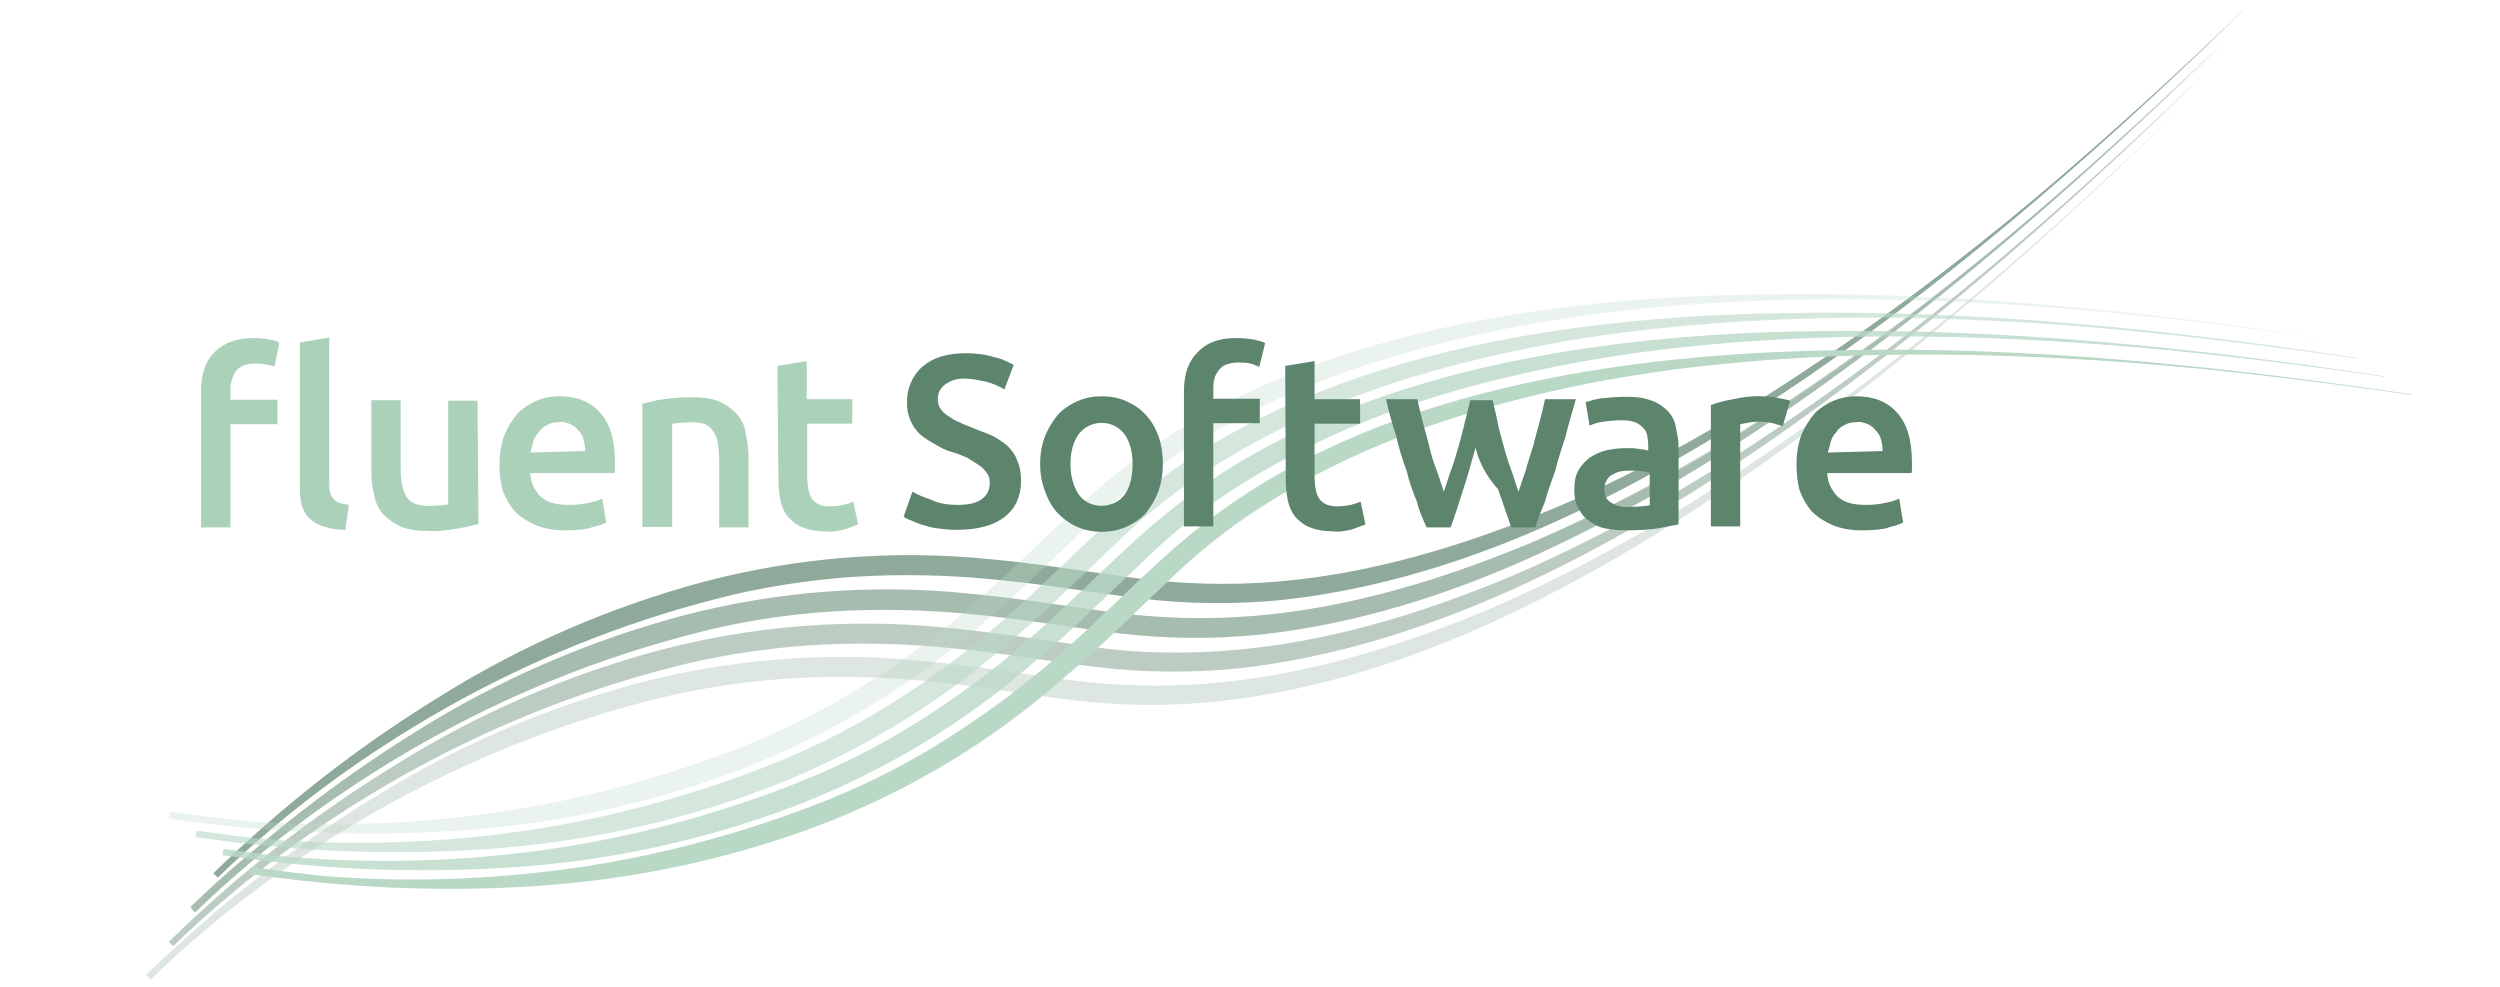 <?xml version="1.0" encoding="utf-8"?>
<!-- Generator: Adobe Illustrator 23.0.3, SVG Export Plug-In . SVG Version: 6.00 Build 0)  -->
<svg version="1.1" id="Ebene_1" xmlns="http://www.w3.org/2000/svg" xmlns:xlink="http://www.w3.org/1999/xlink" x="0px" y="0px"
	 viewBox="0 0 511 201.7" style="enable-background:new 0 0 511 201.7;" xml:space="preserve">
<style type="text/css">
	.st0{opacity:0.84;}
	.st1{opacity:0.81;}
	.st2{fill:#5D846D;}
	.st3{opacity:0.8;}
	.st4{opacity:0.6;}
	.st5{opacity:0.3;}
	.st6{fill:#ACD1BB;}
</style>
<g>
	<g class="st0">
		<g class="st1">
			<path class="st2" d="M459.6,1.1L459.6,1.1c-85.8,83.3-159.9,123.1-220.2,118.1c-5.3-0.4-10.7-1.2-16.9-2c-21.4-3-48-6.8-83,3.4
				c-33.1,9.6-65.3,29.2-95.6,58.5l0,0c27.1-26.1,60.2-45.2,96.5-55.7c34.3-10.1,60.6-6.3,81.6-3.2c5.9,0.9,11.5,1.6,16.9,2
				C300.4,127.2,373.1,85.1,459.6,1.1z"/>
			<path class="st2" d="M459.6,1L459.6,1L459.6,1c-28.1,27.4-57.8,53.2-90.5,75c-16.4,10.7-33.4,20.6-51.4,28.4
				c-18,7.7-37.1,13.5-56.7,15.2c-9.8,0.9-19.7,0.7-29.4-0.8c-9.7-1.3-19.5-2.9-29.2-3.7c-19.6-1.9-39.2-0.3-58.1,4.6
				c-18.9,5-36.9,13.1-53.6,23.4s-32.1,22.6-46.1,36.2l-0.9-0.9c14.1-13.8,30-25.5,47.2-35.2c17.1-9.6,35.4-17,54.5-22.1
				c9.5-2.5,19.3-4.1,29.2-4.7c9.8-0.7,19.8-0.4,29.4,0.6c9.8,1,19.6,2.6,29.2,3.8c9.7,1.2,19.5,1.3,29.2,0.3
				c19.5-1.9,38.4-7.9,56.1-15.9c17.8-7.9,34.8-18,50.9-29.1C401.8,54.1,431.3,28.2,459.6,1z M459.7,1.1
				c-28.1,27.3-57.6,53.4-89.9,75.7c-16.2,11.1-33,21.2-50.9,29.4c-17.9,8.2-36.8,14.2-56.5,16.4c-9.8,1-19.8,0.9-29.5-0.3
				c-9.7-1.2-19.5-2.9-29.2-3.8c-9.7-1-19.6-1.2-29.2-0.6c-9.7,0.7-19.5,2.2-28.8,4.7c-18.9,4.9-37.1,12.3-54.2,21.9
				c-17,9.6-32.9,21.2-47,34.9l-0.9-0.9c14.1-13.8,29.6-25.9,46.4-36.2c16.8-10.5,34.9-18.3,53.9-23.4c19.1-5,38.8-6.6,58.5-4.6
				c9.8,0.9,19.6,2.5,29.2,3.8c9.7,1.3,19.6,1.6,29.2,0.8c19.6-1.6,38.5-7.4,56.6-14.9c18-7.6,35.2-17.3,51.5-28.2
				C401.7,54.2,431.4,28.4,459.7,1.1L459.7,1.1L459.7,1.1z"/>
			<g class="st3">
				<path class="st2" d="M455,8.2L455,8.2c-85.8,83.4-159.9,123.1-220.3,118.1c-5.3-0.4-10.7-1.2-16.9-2c-21.2-3.1-47.9-6.8-83,3.4
					c-33.1,9.6-65.3,29.2-95.6,58.5l0,0c27.1-26.1,60.2-45.2,96.5-55.7c34.3-10.1,60.6-6.3,81.6-3.2c5.9,0.9,11.5,1.6,16.9,2
					C295.8,134.3,368.7,92.1,455,8.2z"/>
				<path class="st2" d="M455,8L455,8L455,8c-28.1,27.4-57.8,53.1-90.5,74.9c-16.4,10.7-33.4,20.6-51.4,28.4
					c-18,7.7-37.1,13.5-56.7,15.2c-9.8,0.9-19.7,0.7-29.4-0.8c-9.7-1.3-19.5-2.9-29.2-3.7c-19.6-1.9-39.1-0.3-58.1,4.7
					c-18.9,5.1-37,13.1-53.7,23.4c-16.7,10.4-32.1,22.6-46.1,36.1l-0.9-0.9c28.5-27.5,63.4-47.2,101.6-57.2
					c9.5-2.5,19.3-4.1,29.2-4.7c9.8-0.7,19.8-0.4,29.4,0.6c9.8,1,19.6,2.6,29.2,3.8c9.7,1.2,19.5,1.3,29.2,0.3
					c19.5-1.9,38.4-7.9,56.1-15.9c17.8-7.9,34.8-18,50.9-29.1C397.2,61.2,426.8,35.2,455,8z M455.1,8.2
					c-28.1,27.3-57.6,53.4-89.9,75.7c-16.2,11.1-33,21.2-50.9,29.4c-17.9,8.2-36.8,14.2-56.5,16.4c-9.8,1-19.8,0.9-29.5-0.3
					c-9.7-1.2-19.5-2.9-29.2-3.8c-9.7-1-19.6-1.2-29.2-0.6s-19.5,2.2-28.8,4.7c-18.9,4.9-37.1,12.3-54.2,21.9
					c-17,9.6-32.9,21.2-47,34.9l-0.9-0.9c14.1-13.8,29.6-25.9,46.4-36.3c16.8-10.5,34.9-18.3,53.9-23.4c19-5,38.8-6.6,58.5-4.6
					c9.8,0.9,19.6,2.5,29.2,3.8c9.7,1.3,19.6,1.6,29.2,0.8c19.6-1.6,38.5-7.4,56.6-14.9c18-7.7,35.2-17.3,51.5-28.2
					C397.1,61.2,426.9,35.3,455.1,8.2L455.1,8.2L455.1,8.2z"/>
			</g>
			<g class="st4">
				<path class="st2" d="M450.5,15.1L450.5,15.1c-85.8,83.4-159.9,123.2-220.3,118.2c-5.3-0.4-10.7-1.2-16.9-2
					c-21.4-3-48-6.8-83,3.4c-33.1,9.6-65.3,29.2-95.6,58.5l0,0c27.2-26.1,60.3-45.3,96.6-55.7c34.3-10.1,60.6-6.3,81.6-3.2
					c5.9,0.9,11.5,1.6,16.9,2C291.3,141.2,364.1,99.1,450.5,15.1z"/>
				<path class="st2" d="M450.5,15.1L450.5,15.1L450.5,15.1c-28.1,27.4-57.8,53.2-90.5,75c-16.4,10.7-33.4,20.6-51.4,28.4
					c-18,7.7-37.1,13.5-56.7,15.2c-9.8,0.9-19.7,0.7-29.4-0.8c-9.7-1.3-19.5-2.9-29.2-3.7c-19.6-1.9-39.1-0.3-58.1,4.6
					c-18.9,5.1-37,13.1-53.7,23.4c-16.7,10.3-32.1,22.6-46.1,36.2l-0.9-0.9C63.1,165,98,145.3,136.2,135.3
					c9.5-2.5,19.3-4.1,29.2-4.7c9.8-0.7,19.8-0.4,29.4,0.6c9.8,1,19.6,2.6,29.2,3.8c9.7,1.2,19.5,1.3,29.2,0.3
					c19.5-1.9,38.4-7.9,56.1-15.9c17.8-7.9,34.8-18,50.9-29.1C392.7,68.1,422.2,42.3,450.5,15.1z M450.6,15.2
					c-28.1,27.3-57.6,53.4-89.9,75.7c-16.2,11.1-33.1,21.2-50.9,29.3c-17.9,8.1-36.9,14.2-56.5,16.4c-9.8,1-19.8,0.9-29.5-0.3
					c-9.7-1.2-19.5-2.9-29.2-3.8c-9.7-1-19.6-1.2-29.2-0.6c-9.6,0.7-19.5,2.2-28.8,4.7c-18.9,4.9-37.1,12.3-54.2,21.9
					c-17,9.6-32.9,21.2-47,34.9l-0.9-0.9c14.1-13.8,29.6-25.9,46.4-36.2c16.8-10.5,34.9-18.3,53.9-23.4c19.1-5,38.8-6.6,58.5-4.6
					c9.8,0.9,19.6,2.5,29.2,3.8c9.7,1.5,19.6,1.6,29.3,0.8c19.6-1.6,38.5-7.4,56.6-14.9c18-7.7,35.2-17.3,51.5-28.2
					C392.7,68.1,422.4,42.4,450.6,15.2L450.6,15.2L450.6,15.2z"/>
			</g>
			<g class="st5">
				<path class="st2" d="M445.9,22L445.9,22C360.2,105.4,286,145.1,225.7,140.1c-5.3-0.4-10.7-1.2-16.9-2c-21.4-3-48-6.8-83,3.4
					c-33.1,9.6-65.3,29.2-95.6,58.5l0,0c27.2-26.1,60.3-45.2,96.6-55.7c34.3-10.1,60.6-6.3,81.6-3.2c5.9,0.9,11.5,1.6,16.9,2
					C286.8,148.1,359.6,106.1,445.9,22z"/>
				<path class="st2" d="M445.9,21.9L445.9,21.9L445.9,21.9c-28,27.5-57.7,53.2-90.5,74.9C339,107.6,322,117.4,304,125.2
					c-18,7.7-37.1,13.5-56.7,15.2c-9.8,0.9-19.7,0.7-29.4-0.8c-9.7-1.3-19.5-2.9-29.2-3.7c-19.6-1.9-39.2-0.3-58.1,4.6
					c-18.9,5.1-37,13.1-53.7,23.4c-16.7,10.4-32.1,22.6-46.1,36.2l-0.9-0.9c28.5-27.5,63.4-47.2,101.6-57.2
					c9.5-2.5,19.3-4.1,29.2-4.7c9.8-0.7,19.8-0.4,29.4,0.6c9.8,1,19.6,2.6,29.2,3.8c9.7,1.2,19.5,1.3,29.2,0.3
					c19.5-1.9,38.4-7.9,56.1-15.9c17.8-7.9,34.8-18,50.9-29.1C388.1,75,417.8,49.2,445.9,21.9z M446,22
					c-28.1,27.3-57.6,53.4-89.9,75.7c-16.2,11.1-33,21.2-50.9,29.4s-36.8,14.2-56.5,16.3c-9.8,1-19.8,0.9-29.5-0.3
					c-9.7-1.2-19.5-2.9-29.2-3.8c-9.7-1-19.6-1.2-29.2-0.6c-9.6,0.7-19.5,2.2-28.8,4.7c-18.9,4.9-37.1,12.3-54.2,21.9
					c-17,9.6-32.9,21.2-47,34.9l-0.9-0.9c14.1-13.8,29.6-25.9,46.4-36.2c16.8-10.5,34.9-18.3,53.9-23.4c19.1-5,38.8-6.6,58.5-4.6
					c9.8,0.9,19.6,2.5,29.2,3.8c9.7,1.3,19.6,1.6,29.2,0.8c19.6-1.6,38.5-7.4,56.6-14.9c18-7.7,35.2-17.3,51.5-28.2
					C388,75,417.9,49.3,446,22L446,22L446,22z"/>
			</g>
		</g>
		<path class="st6" d="M492.7,80.7L492.7,80.7c-118.2-17.9-201.6-7-247.9,32.2c-4,3.5-8.1,7.4-12.4,11.4
			c-15.7,14.9-35.1,33.5-69.3,45.6C130.5,181.3,92.9,184,51.2,178h-0.1c37.2,5.5,75.2,1.7,110.8-10.8c33.8-11.9,53-30.2,68.4-44.8
			c4.5-4.2,8.4-8.1,12.5-11.5C289.7,70.9,373.5,62.7,492.7,80.7z"/>
		<path class="st6" d="M492.7,80.6L492.7,80.6L492.7,80.6c-38.8-5.6-78-9.3-117.3-7.8c-19.6,0.8-39.1,2.8-58.3,7.2
			s-37.9,10.7-54.7,20.8c-8.4,4.9-16.3,10.8-23.3,17.7c-7.2,6.7-14.1,13.8-21.6,20c-14.8,13.1-31.9,23.3-50.3,30.3
			c-18.4,6.9-37.9,11-57.5,12.3c-19.7,1.3-39.4,0.4-58.8-2.5l0.2-1.2c19.5,2.8,39,3.1,58.5,1c19.5-2.1,38.5-6.8,56.8-13.8
			c9.1-3.5,17.9-7.8,26.2-13s16.2-11,23.4-17.3c7.4-6.4,14.2-13.4,21.5-20c7.3-6.7,15.2-12.5,23.8-17.4
			c17.1-9.7,36.1-15.8,55.5-19.6c19.3-3.8,38.9-5.4,58.6-5.7C414.8,70.7,454,74.8,492.7,80.6z M492.7,80.7
			c-38.7-5.6-77.9-9.5-117.2-8.6c-19.6,0.6-39.1,2.1-58.4,6s-38,10.1-54.9,19.8c-8.4,4.8-16.4,10.7-23.5,17.2
			c-7.3,6.6-14.1,13.6-21.6,20c-7.4,6.5-15.3,12.4-23.6,17.6c-8.4,5.1-17.2,9.6-26.4,13.1c-18.4,6.9-37.7,11.5-57.1,13.8
			c-19.6,2.1-39.4,1.7-58.8-1.2l0.2-1.2c19.3,2.9,38.9,3.9,58.6,2.6c19.6-1.2,38.8-5.3,57.1-12.1c18.3-6.9,35.2-17,50.1-30
			c7.5-6.4,14.3-13.3,21.6-19.9c7.2-6.8,15-12.7,23.5-17.7c16.9-10.1,35.8-16.4,54.9-20.7s38.8-6.1,58.4-6.9
			c39.2-1.3,78.4,2.3,117.3,8.1L492.7,80.7L492.7,80.7z"/>
		<g class="st3">
			<path class="st6" d="M487.2,77L487.2,77C369,59.1,285.6,70,239.3,109.2c-4,3.5-8.1,7.4-12.4,11.4c-15.7,14.9-35.1,33.5-69.3,45.6
				c-32.4,11.4-70.1,14.1-111.7,8.1h-0.1c37.2,5.5,75.2,1.7,110.8-10.8c33.8-11.9,53-30.2,68.4-44.8c4.5-4.2,8.4-8.1,12.5-11.5
				C284.4,67.1,368.1,58.9,487.2,77z"/>
			<path class="st6" d="M487.2,76.9L487.2,76.9L487.2,76.9c-38.7-5.6-78-9.3-117.3-7.8c-19.6,0.8-39.1,2.8-58.3,7.2
				C292.5,80.5,273.7,87,257,97c-8.4,4.9-16.3,10.8-23.3,17.7c-7.2,6.7-14.1,13.8-21.6,20c-14.8,13.1-31.9,23.3-50.3,30.3
				c-18.4,6.9-37.9,11.1-57.5,12.3c-19.7,1.3-39.4,0.4-58.8-2.5l0.2-1.2c19.5,2.8,39,3.1,58.5,1c19.5-2.1,38.5-6.8,56.8-13.8
				c9.1-3.5,17.9-7.8,26.2-13s16.2-11,23.4-17.4c7.4-6.4,14.2-13.4,21.5-20c7.3-6.7,15.2-12.5,23.8-17.4
				c17.1-9.7,36.1-15.8,55.5-19.6c19.3-3.8,38.9-5.4,58.6-5.7C409.4,67,448.5,71,487.2,76.9z M487.2,77
				c-38.7-5.6-77.9-9.5-117.2-8.6c-19.6,0.6-39.1,2.1-58.4,6c-19.2,3.9-38,10.1-54.9,19.8c-8.4,4.8-16.4,10.7-23.5,17.2
				c-7.3,6.6-14.1,13.6-21.6,20c-7.4,6.5-15.3,12.4-23.6,17.6c-8.4,5.1-17.2,9.5-26.4,13.1c-18.4,6.9-37.7,11.5-57.2,13.8
				c-19.6,2.1-39.4,1.7-58.8-1.2l0.2-1.2c19.3,2.9,38.9,3.9,58.6,2.6c19.6-1.2,38.8-5.3,57.1-12.1c18.3-6.9,35.2-17.1,50.1-30
				c7.5-6.4,14.3-13.3,21.6-19.9c7.2-6.8,15-12.7,23.5-17.7c16.9-10.1,35.8-16.4,54.9-20.7c19.1-4.2,38.8-6.1,58.4-6.9
				c39.2-1.3,78.4,2.3,117.3,8.1V77H487.2z"/>
		</g>
		<g class="st4">
			<path class="st6" d="M481.8,73.2L481.8,73.2c-118.3-17.9-201.6-7-247.9,32.1c-4,3.5-8.1,7.4-12.4,11.4
				c-15.7,14.9-35.1,33.4-69.4,45.5c-32.4,11.4-70.1,14.1-111.8,8.1h-0.1c37.2,5.5,75.2,1.7,110.8-10.8c33.8-11.9,53-30.2,68.4-44.8
				c4.5-4.2,8.4-8.1,12.5-11.5C278.9,63.3,362.6,55.2,481.8,73.2z"/>
			<path class="st6" d="M481.8,73.1L481.8,73.1L481.8,73.1c-38.7-5.6-78-9.3-117.3-7.8c-19.6,0.8-39.1,2.8-58.3,7.2
				c-19.1,4.2-37.9,10.7-54.7,20.8c-8.4,4.9-16.3,10.8-23.3,17.7c-7.2,6.7-14.1,13.8-21.6,20c-14.8,13.1-31.9,23.3-50.3,30.3
				c-18.4,6.9-37.9,11-57.5,12.3c-19.7,1.3-39.4,0.4-58.8-2.5l0.2-1.2c19.5,2.8,39,3.1,58.5,1c19.5-2.1,38.5-6.8,56.8-13.8
				c9.1-3.5,17.9-7.8,26.2-13c8.3-5.1,16.2-11,23.4-17.4c7.4-6.4,14.2-13.4,21.5-20c7.3-6.7,15.2-12.5,23.8-17.4
				c17.1-9.7,36.1-15.8,55.5-19.6c19.3-3.8,38.9-5.4,58.6-5.7C403.9,63.2,443,67.3,481.8,73.1z M481.8,73.3
				c-38.7-5.6-77.9-9.5-117.2-8.6c-19.6,0.6-39.1,2.1-58.4,6c-19.2,3.9-38,10.1-54.9,19.8c-8.4,4.8-16.4,10.7-23.5,17.2
				c-7.3,6.6-14.1,13.6-21.6,20c-7.4,6.5-15.3,12.4-23.6,17.6c-8.4,5.1-17.2,9.6-26.4,13.1c-18.4,6.9-37.7,11.5-57.1,13.8
				c-19.5,2.2-39.4,1.7-58.8-1.2l0.2-1.2c19.3,2.9,38.9,3.9,58.6,2.6c19.6-1.2,38.8-5.3,57.1-12.1c18.3-6.9,35.2-17.1,50.1-30
				c7.5-6.4,14.3-13.3,21.6-19.9c7.2-6.8,15-12.7,23.5-17.7c16.9-10.1,35.8-16.4,54.9-20.7c19.1-4.4,38.8-6.1,58.4-6.9
				c39.2-1.3,78.4,2.3,117.3,8.1L481.8,73.3L481.8,73.3z"/>
		</g>
		<g class="st5">
			<path class="st6" d="M476.3,69.4L476.3,69.4c-118.3-17.9-201.7-7-248,32.1c-4,3.5-8.1,7.4-12.4,11.4
				c-15.7,14.9-35.1,33.5-69.3,45.6c-32.5,11.4-70.1,14.1-111.8,8.1h-0.1c37.2,5.5,75.2,1.7,110.8-10.8c33.8-11.9,53-30.2,68.4-44.8
				c4.5-4.2,8.4-8.1,12.5-11.5C273.4,59.5,357,51.4,476.3,69.4z"/>
			<path class="st6" d="M476.3,69.3L476.3,69.3L476.3,69.3c-38.7-5.6-78-9.3-117.3-7.8c-19.6,0.8-39.1,2.8-58.3,7.2
				c-19.1,4.4-37.9,10.7-54.7,20.8c-8.4,4.9-16.3,10.8-23.3,17.7c-7.3,6.7-14.1,13.8-21.6,20c-14.8,13.1-31.9,23.3-50.3,30.3
				c-18.4,6.9-37.9,11.1-57.5,12.3c-19.7,1.3-39.4,0.4-58.8-2.5l0.2-1.2c19.5,2.8,39,3.1,58.5,1c19.5-2.1,38.5-6.8,56.8-13.8
				c9.1-3.5,17.9-7.8,26.2-13c8.3-5.1,16.2-11,23.4-17.4c7.4-6.4,14.2-13.4,21.5-20c7.3-6.7,15.2-12.5,23.8-17.4
				c17.1-9.7,36.1-15.8,55.5-19.6c19.3-3.8,38.9-5.4,58.6-5.7C398.4,59.4,437.5,63.5,476.3,69.3z M476.3,69.4
				c-38.7-5.6-77.9-9.5-117.2-8.6c-19.6,0.6-39.1,2.1-58.4,6c-19.2,3.9-38,10.1-54.9,19.8c-8.4,4.8-16.4,10.7-23.5,17.2
				c-7.3,6.6-14.1,13.6-21.6,20c-7.4,6.5-15.3,12.4-23.6,17.6c-8.4,5.1-17.2,9.5-26.4,13.1c-18.4,6.9-37.7,11.5-57.1,13.8
				s-39.4,1.7-58.8-1.2l0.2-1.2c19.3,2.9,38.9,3.9,58.6,2.6c19.6-1.2,38.8-5.3,57.1-12.1c18.3-6.9,35.2-17.1,50.1-30
				c7.5-6.4,14.3-13.3,21.6-19.9c7.2-6.8,15-12.7,23.5-17.7c16.9-10.1,35.8-16.4,54.9-20.6c19.1-4.2,38.8-6.1,58.4-6.9
				C398.4,59.9,437.5,63.6,476.3,69.4L476.3,69.4L476.3,69.4z"/>
		</g>
	</g>
	<path class="st6" d="M51.9,69.1c1.1,0,2.1,0.1,3.2,0.3c0.8,0.1,1.5,0.3,2,0.7l-1,4.8c-0.6-0.2-1.1-0.3-1.7-0.4
		c-0.7-0.1-1.5-0.2-2.1-0.2c-2,0-3.4,0.6-4.1,1.6c-0.8,1.2-1.2,2.7-1.1,4.1v1.7h9.6v5h-9.6v21.1h-6V79.9c0-3.5,0.9-6,2.7-7.9
		C45.7,70.1,48.3,69.1,51.9,69.1z M70.6,108.3c-1.6,0-3-0.2-4.5-0.7c-1.1-0.3-2-0.9-2.8-1.6c-0.8-0.7-1.2-1.6-1.6-2.6
		c-0.3-1.2-0.4-2.2-0.4-3.5V70l6-1v29.9c0,0.7,0,1.3,0.2,1.8c0.1,0.4,0.3,0.9,0.7,1.3c0.3,0.3,0.8,0.7,1.2,0.8
		c0.7,0.2,1.3,0.3,1.9,0.4L70.6,108.3z"/>
	<path class="st6" d="M97.8,107.1c-1.2,0.3-2.7,0.7-4.6,1c-2,0.3-4.1,0.6-6.1,0.4c-1.8,0-3.6-0.2-5.3-0.9c-1.3-0.6-2.5-1.5-3.5-2.5
		c-0.9-1.1-1.6-2.5-1.8-3.8c-0.4-1.6-0.6-3.2-0.6-4.8V81.8h6v13.8c0,2.8,0.4,4.7,1.2,6c0.9,1.2,2.2,1.8,4.4,1.8c0.8,0,1.6,0,2.3-0.1
		c0.7,0,1.2-0.1,1.8-0.2V81.9h6L97.8,107.1z"/>
	<path class="st6" d="M102.1,94.9c0-2,0.3-4.1,1-6c0.7-1.6,1.6-3.1,2.7-4.4c1.1-1.1,2.5-2,3.9-2.6s2.9-0.9,4.6-0.9
		c3.6,0,6.4,1.1,8.4,3.4c2,2.2,3,5.6,3,10.1c0,0.3,0,0.8,0,1.1c0,0.3,0,0.8-0.1,1.1h-17.2c0,1.8,0.9,3.6,2.1,4.8
		c1.3,1.2,3.2,1.7,5.7,1.7c1.5,0,2.7-0.1,4-0.4c1-0.2,1.9-0.4,2.9-0.9l0.8,4.9c-0.4,0.2-0.9,0.4-1.5,0.6c-0.7,0.2-1.3,0.3-2,0.6
		c-0.8,0.1-1.6,0.3-2.3,0.3c-0.9,0.1-1.7,0.1-2.7,0.1c-2,0-4.1-0.3-6-1.1c-1.6-0.7-3-1.6-4.2-2.8c-1.1-1.3-1.9-2.7-2.5-4.4
		C102.3,98.5,102,96.7,102.1,94.9z M119.6,92.2c0-0.8-0.1-1.6-0.3-2.3c-0.2-0.8-0.6-1.5-1.1-1.9c-0.4-0.6-1-1-1.6-1.3
		c-0.8-0.3-1.6-0.6-2.3-0.4c-0.9,0-1.7,0.1-2.5,0.6c-0.7,0.3-1.3,0.8-1.7,1.5c-0.6,0.6-0.9,1.2-1.1,1.9c-0.2,0.7-0.4,1.6-0.6,2.2
		L119.6,92.2z"/>
	<path class="st6" d="M131,82.6c1.6-0.4,3-0.8,4.6-1c2-0.3,4.1-0.4,6.1-0.4c1.8,0,3.7,0.2,5.4,0.9c1.3,0.6,2.5,1.5,3.5,2.5
		c0.9,1.1,1.6,2.3,1.8,3.8c0.3,1.6,0.6,3.2,0.6,4.8v14.6h-6V94.1c0-1.2-0.1-2.3-0.3-3.6c-0.1-0.9-0.4-1.6-0.9-2.3
		c-0.4-0.7-1-1.1-1.7-1.5c-0.9-0.3-1.7-0.4-2.6-0.4c-0.8,0-1.6,0.1-2.3,0.1c-0.9,0.1-1.5,0.2-1.8,0.2v21.1h-6.1V82.6H131z"/>
	<path class="st6" d="M158.9,74.8l6-1v7.8h9.3v5H165v10.8c0,2,0.3,3.6,1,4.6c0.7,0.9,1.8,1.5,3.5,1.5c1,0,1.9-0.1,2.9-0.3
		c0.7-0.2,1.5-0.4,2-0.7l1,4.7c-0.9,0.3-1.8,0.7-2.7,1c-1.3,0.3-2.7,0.6-4,0.4c-1.6,0-3.1-0.2-4.6-0.8c-1.2-0.4-2.1-1.2-3-2.1
		c-0.8-1-1.3-2.1-1.6-3.5c-0.3-1.6-0.4-3-0.4-4.6L158.9,74.8z"/>
	<path class="st2" d="M195.8,103.2c2.2,0,3.9-0.4,4.9-1.2c1.1-0.8,1.6-1.9,1.6-3.2c0-0.8-0.1-1.6-0.6-2.1c-0.4-0.6-0.9-1.2-1.6-1.6
		c-0.8-0.6-1.6-1-2.3-1.5c-1-0.4-2-0.9-3.2-1.2c-1.2-0.3-2.3-0.9-3.5-1.6c-1.1-0.6-2-1.2-2.9-1.9c-1.8-1.6-2.9-4.1-2.8-6.6
		c-0.1-2.8,1.1-5.6,3.2-7.4c2.1-1.8,5-2.7,8.8-2.7c1.9,0,3.9,0.2,5.8,0.8c1.5,0.3,2.7,0.9,4,1.6l-1.9,5c-1.2-0.7-2.3-1.2-3.8-1.6
		c-1.5-0.3-2.8-0.6-4.2-0.6c-1.5-0.1-2.8,0.3-4,1.1c-1,0.7-1.6,1.7-1.6,2.9c0,0.7,0.1,1.5,0.4,1.9c0.3,0.6,0.8,1.1,1.5,1.6
		c0.7,0.4,1.3,0.9,2,1.2c0.8,0.3,1.6,0.8,2.6,1.1c1.6,0.7,3.1,1.2,4.5,1.8c1.2,0.6,2.2,1.3,3.2,2.1c0.9,0.9,1.6,1.8,2,3
		c0.6,1.3,0.8,2.7,0.8,4.2c0,3.1-1.1,5.6-3.4,7.4c-2.2,1.7-5.5,2.6-9.7,2.6c-1.3,0-2.6-0.1-3.9-0.3c-1.1-0.1-2.1-0.4-3.1-0.7
		c-0.8-0.2-1.6-0.6-2.3-0.9c-0.6-0.2-1.1-0.4-1.6-0.8l1.8-5.1c1.2,0.7,2.3,1.1,3.7,1.6C192,103,193.9,103.2,195.8,103.2z"/>
	<path class="st2" d="M237.7,94.8c0,1.9-0.3,3.8-0.9,5.6c-0.6,1.6-1.5,3.1-2.6,4.5c-1.1,1.2-2.5,2.1-4,2.8c-1.6,0.7-3.4,1-5,1
		c-1.7,0-3.5-0.3-5-1c-1.6-0.7-2.8-1.6-4-2.8c-1.2-1.3-2-2.8-2.6-4.5c-0.7-1.8-1-3.8-1-5.6c0-1.9,0.3-3.8,1-5.6
		c0.6-1.6,1.5-3,2.6-4.4c1.1-1.2,2.5-2.1,4-2.8c1.6-0.7,3.4-1,5-1c1.7,0,3.5,0.3,5,1c1.6,0.7,2.9,1.6,4,2.8c1.2,1.3,2,2.7,2.6,4.4
		C237.4,90.9,237.7,92.8,237.7,94.8z M231.5,94.8c0-2.6-0.6-4.6-1.7-6.1c-2-2.6-5.7-3-8.3-1c-0.3,0.3-0.8,0.7-1,1
		c-1.1,1.6-1.7,3.6-1.7,6.1s0.6,4.6,1.7,6.3c1.9,2.6,5.7,3,8.3,1.1c0.4-0.3,0.8-0.7,1.1-1.1C231,99.5,231.5,97.4,231.5,94.8
		L231.5,94.8z"/>
	<path class="st2" d="M252.6,69.1c1.3,0,2.5,0.1,3.7,0.3c0.9,0.2,1.6,0.4,2.3,0.7l-1.2,4.9c-0.7-0.3-1.3-0.6-1.9-0.7
		c-0.8-0.2-1.6-0.2-2.3-0.2c-0.9,0-1.6,0.1-2.5,0.4c-0.7,0.2-1.2,0.7-1.6,1.2s-0.8,1.2-0.9,1.8c-0.2,0.8-0.2,1.6-0.2,2.3v1.7h9.5v5
		H248v21.1h-6V79.9c0-3.4,0.9-6,2.7-7.8C246.5,70.1,249.1,69.1,252.6,69.1z"/>
	<path class="st2" d="M262.7,74.8l6-1v7.8h9.3v5h-9.3v10.8c0,2,0.3,3.6,1,4.6c0.7,0.9,1.8,1.5,3.5,1.5c1,0,1.9-0.1,2.9-0.3
		c0.7-0.2,1.5-0.4,2-0.7l1,4.7c-0.9,0.3-1.8,0.7-2.7,1c-1.3,0.3-2.7,0.6-4,0.4c-1.6,0-3.1-0.2-4.6-0.8c-1.2-0.4-2.1-1.2-3-2.1
		c-0.8-1-1.3-2.1-1.6-3.5c-0.3-1.6-0.4-3-0.4-4.6L262.7,74.8z"/>
	<path class="st2" d="M301.6,91.5c-0.8,2.9-1.6,5.8-2.5,8.5c-0.9,2.8-1.7,5.4-2.6,7.8h-4.9c-0.7-1.6-1.5-3.2-2-5.3
		c-0.8-1.9-1.6-4.1-2.1-6.3c-0.8-2.2-1.6-4.6-2.1-7c-0.8-2.5-1.5-4.9-2.1-7.6h6.4c0.3,1.5,0.7,2.9,1.1,4.6s0.9,3.2,1.3,4.9
		s0.9,3.4,1.5,4.9c0.6,1.6,1,3,1.5,4.5c0.6-1.6,1-3.1,1.6-4.7c0.6-1.6,1-3.2,1.5-4.8c0.4-1.6,0.9-3.2,1.2-4.7c0.4-1.6,0.8-3,1.1-4.5
		h4.6c0.3,1.5,0.7,2.8,1,4.5c0.3,1.6,0.8,3.1,1.2,4.7c0.4,1.6,0.9,3.2,1.5,4.8c0.6,1.6,1,3.2,1.6,4.7c0.4-1.3,0.9-2.8,1.5-4.5
		c0.4-1.6,1-3.2,1.5-4.9c0.4-1.7,0.9-3.4,1.3-4.9c0.4-1.6,0.8-3.1,1.1-4.6h6.3c-0.7,2.6-1.5,5-2.1,7.6c-0.8,2.5-1.6,4.8-2.1,7
		c-0.8,2.2-1.6,4.4-2.1,6.3c-0.8,1.9-1.5,3.7-2,5.3h-4.9c-0.9-2.5-1.7-5-2.7-7.8C303.7,97.2,302.3,94.4,301.6,91.5z"/>
	<path class="st2" d="M332.6,81.1c1.7,0,3.5,0.2,5,0.8c1.3,0.4,2.3,1.2,3.2,2c0.9,1,1.5,2,1.7,3.2c0.3,1.5,0.6,2.8,0.6,4.2v15.9
		c-1,0.2-2.3,0.4-4.2,0.8c-2.1,0.3-4.2,0.4-6.4,0.4c-1.5,0-2.9-0.1-4.4-0.4c-1.2-0.2-2.3-0.8-3.4-1.6c-1-0.7-1.6-1.6-2.1-2.6
		c-0.6-1.2-0.9-2.6-0.8-4c0-1.3,0.2-2.6,0.9-3.8c0.6-1,1.5-1.9,2.3-2.5c1.1-0.7,2.2-1.2,3.5-1.5c1.5-0.3,2.7-0.4,4.1-0.4
		c0.8,0,1.5,0,2,0.1c0.8,0.1,1.6,0.2,2.3,0.4v-1c0-0.7-0.1-1.3-0.2-2c-0.1-0.7-0.4-1.2-0.9-1.7c-0.4-0.4-1-0.9-1.6-1.1
		c-0.9-0.3-1.7-0.4-2.6-0.4c-1.3,0-2.6,0.1-3.9,0.3c-1,0.1-1.9,0.4-2.8,0.8l-0.8-4.8c1.1-0.3,2.2-0.7,3.4-0.8
		C329.4,81.2,331,81.1,332.6,81.1z M333,103.6c1.5,0,2.8-0.1,4.2-0.3v-6.7c-0.4-0.1-1-0.2-1.6-0.3c-0.7-0.1-1.5-0.1-2-0.1
		c-0.7,0-1.5,0-2,0.1c-0.7,0.1-1.3,0.3-1.8,0.6c-0.6,0.2-1,0.7-1.3,1.1c-0.3,0.6-0.6,1.2-0.6,1.8c0,1.5,0.4,2.3,1.5,3
		C330.5,103.4,331.8,103.8,333,103.6L333,103.6z"/>
	<path class="st2" d="M364.4,87.1c-0.7-0.2-1.5-0.4-2-0.6c-1-0.2-2-0.3-3-0.3c-0.8,0-1.5,0.1-2.1,0.2c-0.6,0.1-1.1,0.2-1.6,0.3v20.9
		h-6V82.8c1.5-0.6,2.9-0.9,4.5-1.2c1.9-0.4,3.9-0.7,5.8-0.6c0.4,0,0.9,0,1.5,0.1c0.6,0,1.1,0.1,1.6,0.2c0.6,0.1,1.1,0.2,1.6,0.3
		c0.6,0.1,0.9,0.2,1.2,0.3L364.4,87.1z"/>
	<path class="st2" d="M367.2,94.9c0-2,0.3-4.1,1-6c0.7-1.6,1.6-3.1,2.7-4.4c1.1-1.1,2.5-2,3.9-2.6c1.5-0.6,2.9-0.9,4.6-0.9
		c3.6,0,6.4,1.1,8.4,3.4c2,2.2,3,5.6,3,10.1c0,0.3,0,0.8,0,1.1c0,0.3,0,0.8-0.1,1.1h-17.2c0,1.8,0.9,3.6,2.1,4.8
		c1.3,1.2,3.2,1.7,5.7,1.7c1.5,0,2.7-0.1,4-0.4c1-0.2,1.9-0.4,2.9-0.9l0.8,4.9c-0.4,0.2-0.9,0.4-1.5,0.6c-0.7,0.2-1.3,0.3-2,0.6
		c-0.8,0.1-1.6,0.3-2.3,0.3c-0.9,0.1-1.7,0.1-2.7,0.1c-2,0-4.1-0.3-6-1.1c-1.6-0.7-3-1.6-4.2-2.8c-1.1-1.3-1.9-2.7-2.5-4.4
		C367.4,98.5,367.2,96.7,367.2,94.9z M384.8,92.2c0-0.8-0.1-1.6-0.3-2.3c-0.2-0.8-0.6-1.5-1.1-1.9c-0.4-0.6-1-1-1.6-1.3
		c-0.8-0.3-1.6-0.6-2.3-0.4c-0.9,0-1.7,0.1-2.5,0.6c-0.7,0.3-1.3,0.8-1.7,1.5c-0.6,0.6-0.9,1.2-1.1,1.9c-0.2,0.8-0.4,1.6-0.6,2.2
		L384.8,92.2z"/>
</g>
</svg>
